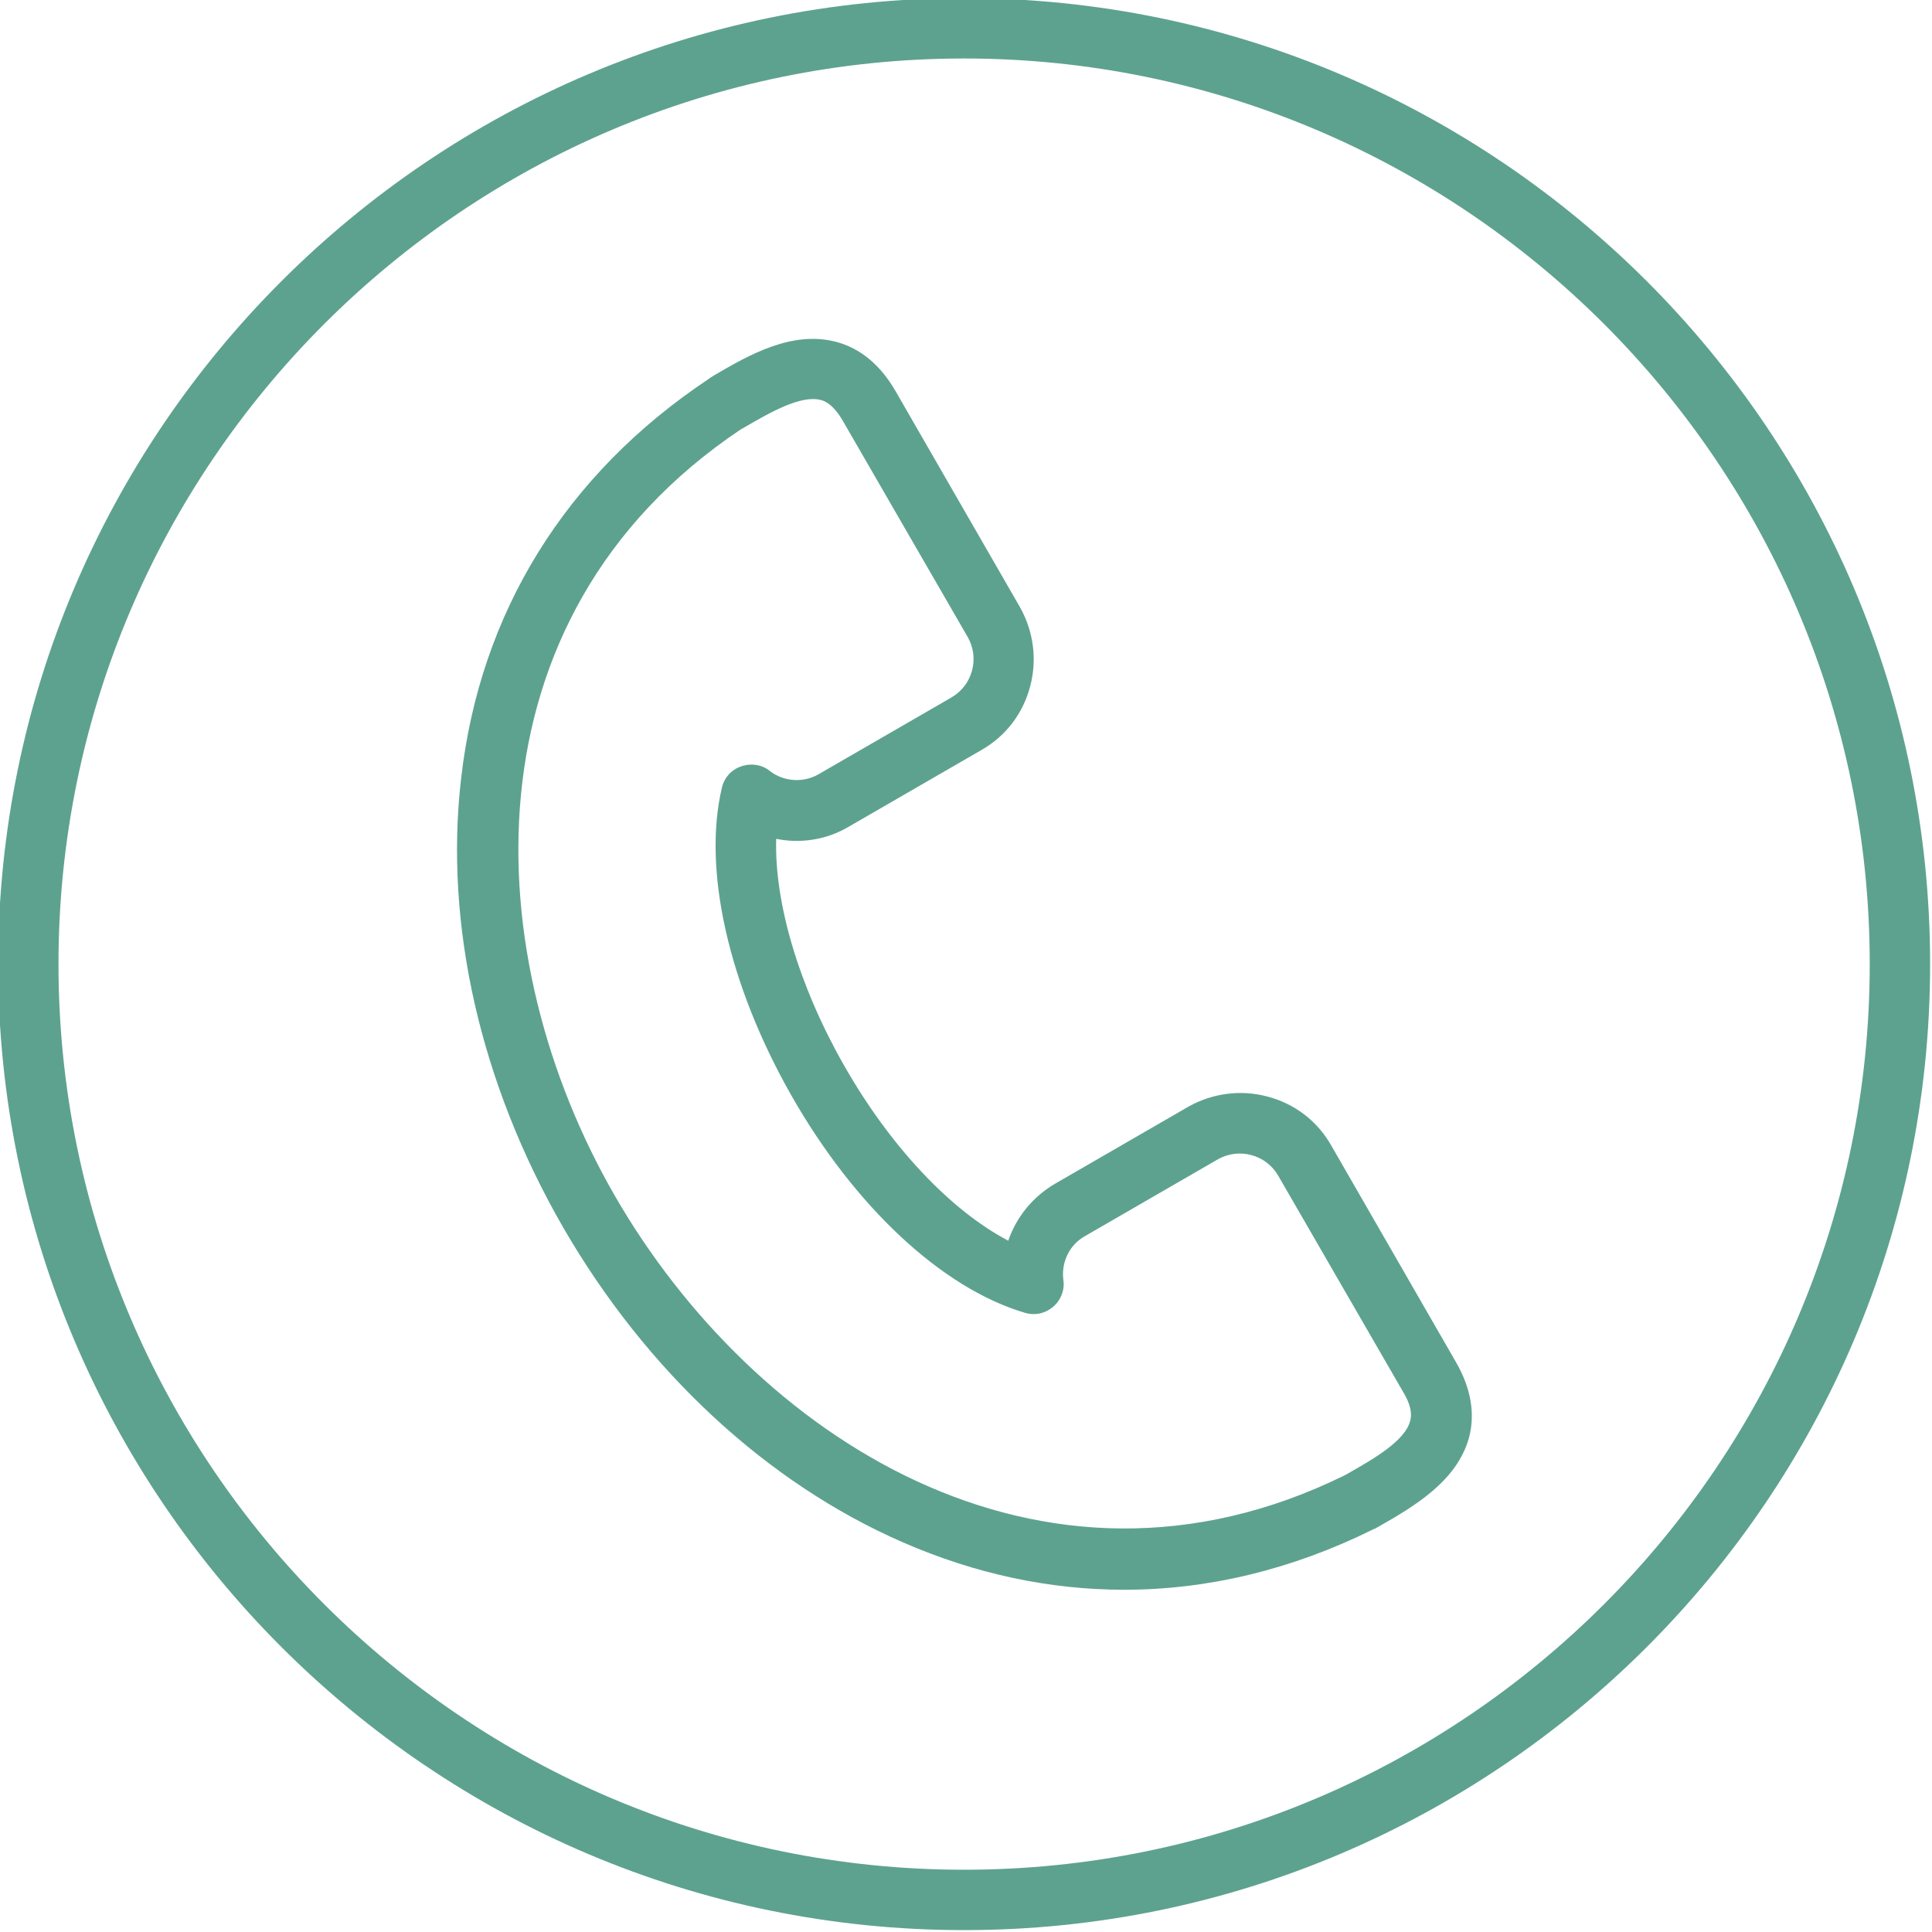 <?xml version="1.0" encoding="utf-8"?>
<!-- Generator: Adobe Illustrator 27.6.1, SVG Export Plug-In . SVG Version: 6.00 Build 0)  -->
<svg version="1.1" id="Layer_1" xmlns="http://www.w3.org/2000/svg" xmlns:xlink="http://www.w3.org/1999/xlink" x="0px" y="0px"
	 viewBox="0 0 512 512" style="enable-background:new 0 0 512 512;" xml:space="preserve">
<style type="text/css">
	.st0{fill:#5DA28F;}
</style>
<g>
	<path class="st0" d="M352.7,303.4c-3.7-6.4-9.6-10.9-16.8-12.8c-7.1-1.9-14.6-0.9-21,2.7l-35.3,20.4c-5.8,3.4-10.2,8.7-12.4,15.1
		c-15.4-8.1-31.4-25.1-43.6-46.6c-12-21.1-18.4-43.1-17.9-59.9c6.4,1.3,13.3,0.3,19.2-3.2l35.3-20.4c6.4-3.7,10.9-9.6,12.8-16.8
		c1.9-7.1,0.9-14.6-2.7-21l-33-57.3c-4-6.9-9.3-11.3-15.7-13c-11.7-3.1-23.2,3.5-32.4,8.9l-1.1,0.7c-0.1,0.1-0.3,0.2-0.4,0.3
		c-37.8,25.2-60.5,61.8-65.5,105.8c-4.5,38.7,5.1,80.9,27,118.9c22,38.1,54,67.8,90,83.5c19.2,8.4,39,12.6,58.7,12.6
		c22.2,0,44.3-5.3,65.8-15.9c0.1-0.1,0.3-0.2,0.5-0.2l1.1-0.6c9.3-5.3,20.8-12,24-23.6c1.7-6.4,0.5-13.2-3.5-20.1L352.7,303.4z
		 M373.7,376.6c-1.4,5.3-9.8,10.1-16.5,13.9l-0.9,0.5c-80.6,39.6-156.7-10.6-193.3-74c-36.3-62.8-41.3-153.2,33.3-203.2l0.9-0.5
		c6.7-3.9,15-8.7,20.3-7.3c0.8,0.2,3.2,0.9,5.9,5.6l33.1,57.3c1.5,2.7,1.9,5.8,1.1,8.8s-2.7,5.5-5.4,7.1l-35.3,20.4
		c-4,2.3-9.2,2-12.9-0.9c-2.1-1.7-5-2.1-7.6-1.2c-2.6,0.9-4.5,3-5.1,5.7c-5.1,21.6,1.7,52,18.3,81.3c16.8,29.6,40,51.3,62,57.8
		c2.6,0.8,5.4,0.2,7.5-1.6c2.1-1.8,3.1-4.5,2.7-7.1c-0.6-4.7,1.6-9.3,5.7-11.6l35.3-20.4c2.7-1.5,5.8-1.9,8.8-1.1s5.5,2.7,7.1,5.4
		l33.1,57.3C374.6,373.4,373.9,375.8,373.7,376.6L373.7,376.6z M255.5-0.5c-141.2,0-256,114.8-256,256s114.8,256,256,256
		s256-114.8,256-256S396.7-0.5,255.5-0.5z M255.5,495.5c-132.3,0-240-107.7-240-240s107.7-240,240-240s240,107.7,240,240
		S387.8,495.5,255.5,495.5z"/>
</g>
</svg>
